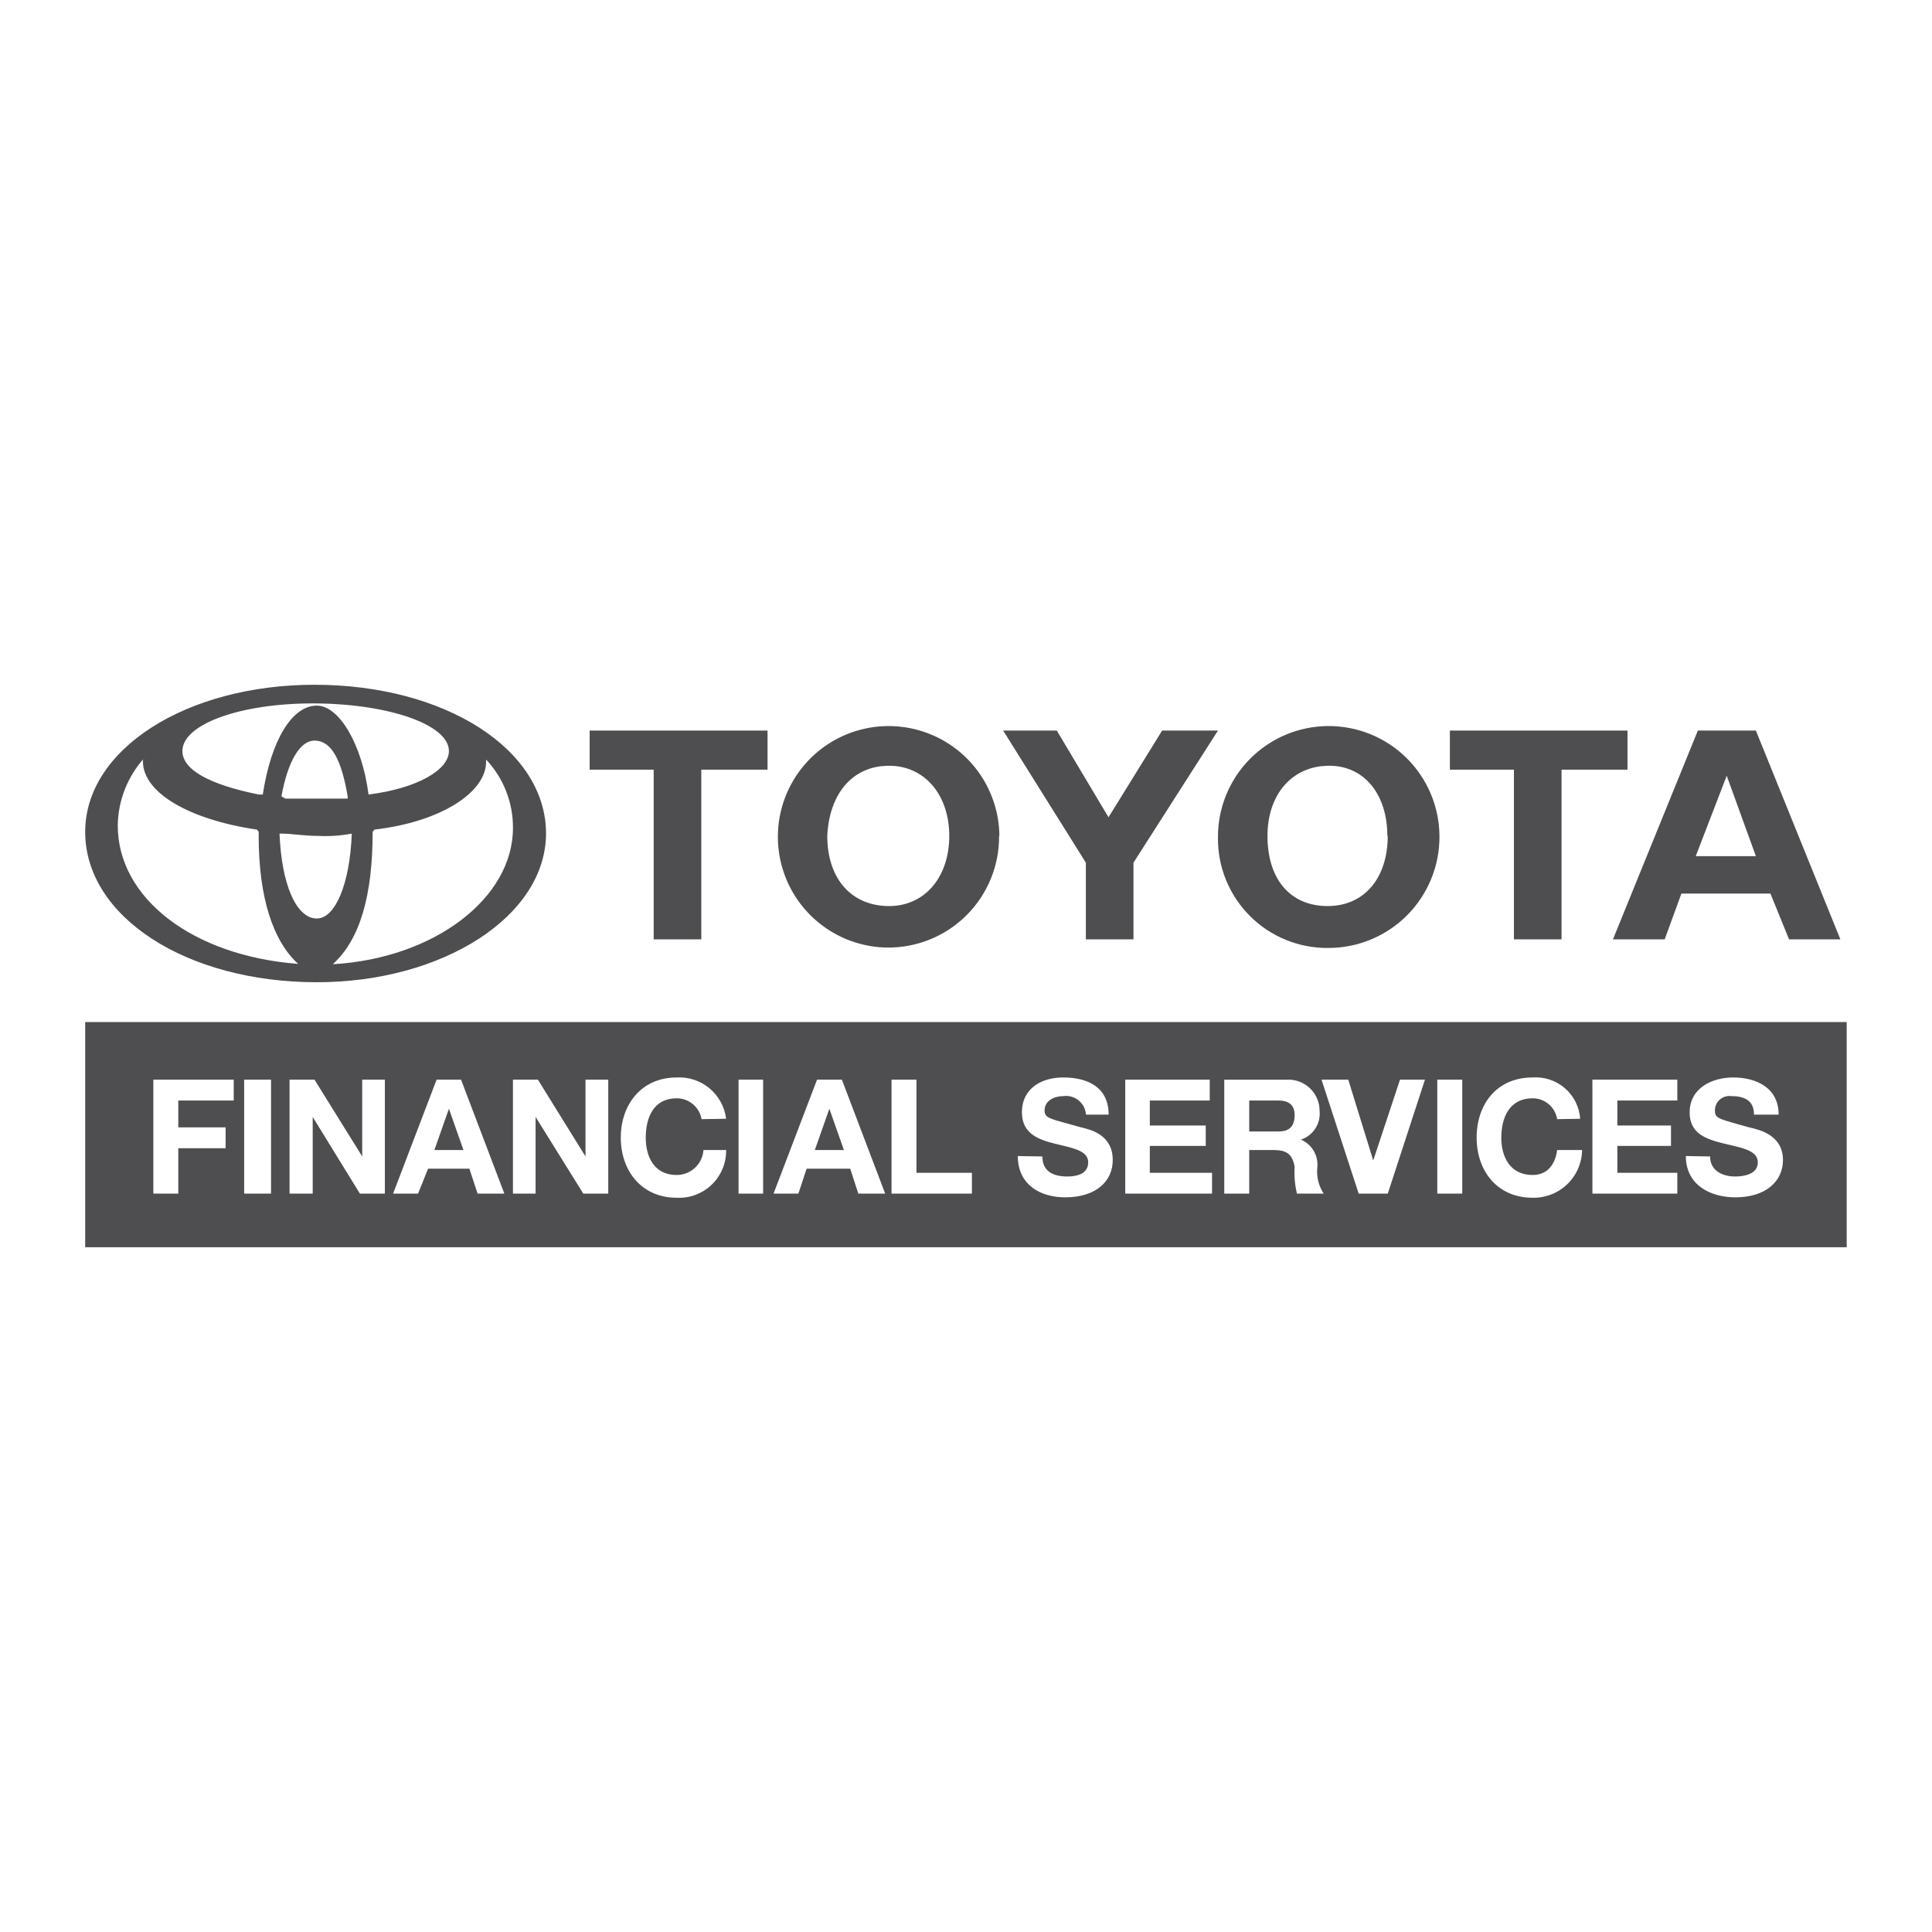 <?xml version="1.0" encoding="UTF-8"?>
<svg xmlns="http://www.w3.org/2000/svg" width="300" height="300" viewBox="0 0 300 300" fill="none">
  <path fill-rule="evenodd" clip-rule="evenodd" d="M57.225 123.372C56.245 115.699 52.712 109.567 49.194 109.567C45.319 109.567 42.082 114.999 40.806 123.372H40.168C32.48 121.816 28.324 119.512 28.324 116.617C28.324 112.462 37.273 109.225 48.556 109.225C60.105 109.225 69.707 112.462 69.707 116.617C69.707 119.512 64.914 122.391 57.256 123.372H57.225ZM84.788 129.442C84.788 116.322 69.069 106.33 48.837 106.33C28.962 106.33 13.227 116.322 13.227 129.177C13.227 142.359 28.962 152.522 49.194 152.522C68.727 152.522 84.788 142.297 84.788 129.395V129.442ZM51.731 149.674C55.887 145.861 57.863 139.107 57.863 129.162L58.144 128.819C68.478 127.621 75.481 123.03 75.481 118.283V117.94C78.184 120.817 79.678 124.623 79.652 128.57C79.652 139.465 67.45 148.803 51.731 149.721V149.674ZM22.534 117.598C22.192 117.894 22.192 117.894 22.192 118.236C22.192 123.03 29.242 127.247 39.888 128.819L40.168 129.162V129.8C40.168 139.449 42.425 146.157 46.3 149.674C29.88 148.413 18.286 139.449 18.286 128.181C18.337 124.254 19.839 120.484 22.503 117.598H22.534ZM53.988 124.01H44.339L43.701 123.668C44.681 118.236 46.58 114.999 48.837 114.999C51.436 114.999 53.008 117.894 53.988 123.668V124.01ZM54.626 129.442C54.331 137.223 52.074 142.624 49.194 142.624C45.957 142.624 43.701 137.192 43.405 129.442H43.701C45.257 129.442 47.218 129.8 49.475 129.8C51.2 129.885 52.929 129.765 54.626 129.442Z" fill="#4E4E50"></path>
  <path fill-rule="evenodd" clip-rule="evenodd" d="M119.184 119.513H108.896V145.862H101.504V119.513H91.559V113.443H119.184V119.513Z" fill="#4E4E50"></path>
  <path fill-rule="evenodd" clip-rule="evenodd" d="M147.401 129.8C147.401 136.212 143.588 140.694 138.063 140.694C132.273 140.694 128.46 136.523 128.46 129.8C128.756 123.372 132.273 118.905 138.063 118.905C143.557 118.905 147.401 123.403 147.401 129.8ZM155.183 129.8C155.155 126.412 154.127 123.109 152.229 120.303C150.331 117.498 147.646 115.315 144.512 114.03C141.378 112.744 137.935 112.413 134.613 113.077C131.291 113.741 128.24 115.372 125.841 117.764C123.443 120.156 121.804 123.203 121.131 126.523C120.458 129.843 120.78 133.287 122.057 136.425C123.334 139.562 125.51 142.252 128.31 144.158C131.11 146.064 134.411 147.1 137.798 147.137C140.08 147.156 142.343 146.72 144.455 145.856C146.567 144.991 148.486 143.714 150.099 142.101C151.713 140.487 152.99 138.568 153.854 136.456C154.719 134.345 155.155 132.082 155.136 129.8H155.183Z" fill="#4E4E50"></path>
  <path fill-rule="evenodd" clip-rule="evenodd" d="M176.004 133.956V145.862H168.611V133.956L155.771 113.443H164.098L172.129 126.906L180.455 113.443H189.124L176.004 133.956Z" fill="#4E4E50"></path>
  <path fill-rule="evenodd" clip-rule="evenodd" d="M215.488 129.798C215.488 136.21 211.955 140.693 206.15 140.693C200.345 140.693 196.812 136.522 196.812 129.798C196.812 123.371 200.625 118.904 206.399 118.904C211.893 118.904 215.426 123.402 215.426 129.798H215.488ZM223.519 129.798C223.482 125.237 221.634 120.878 218.383 117.679C215.131 114.48 210.742 112.704 206.181 112.741C201.62 112.778 197.261 114.625 194.062 117.877C190.863 121.128 189.087 125.517 189.124 130.078C189.101 132.333 189.528 134.569 190.38 136.657C191.233 138.744 192.493 140.641 194.087 142.235C195.681 143.829 197.578 145.089 199.665 145.942C201.753 146.794 203.989 147.221 206.244 147.198C208.524 147.202 210.783 146.754 212.888 145.88C214.994 145.005 216.906 143.722 218.513 142.104C220.119 140.485 221.389 138.565 222.248 136.452C223.108 134.34 223.54 132.079 223.519 129.798Z" fill="#4E4E50"></path>
  <path fill-rule="evenodd" clip-rule="evenodd" d="M252.716 119.513H242.475V145.862H235.083V119.513H225.138V113.443H252.716V119.513Z" fill="#4E4E50"></path>
  <path fill-rule="evenodd" clip-rule="evenodd" d="M268.139 120.494L272.652 132.944H263.314L268.108 120.494H268.139ZM272.652 113.443H263.641L250.459 145.862H258.49L261.089 138.749H274.909L277.804 145.862H285.772L272.652 113.443Z" fill="#4E4E50"></path>
  <path fill-rule="evenodd" clip-rule="evenodd" d="M286.754 193.672H13.227V158.701H286.754V193.672ZM241.789 173.783C241.648 172.876 241.185 172.05 240.485 171.456C239.785 170.862 238.895 170.539 237.976 170.546C234.443 170.546 233.121 173.441 233.121 176.678C233.121 179.573 234.443 182.452 237.976 182.452C240.217 182.452 241.494 180.896 241.789 178.577H245.665C245.651 179.569 245.44 180.549 245.045 181.46C244.65 182.371 244.079 183.194 243.364 183.883C242.649 184.572 241.805 185.112 240.881 185.473C239.956 185.834 238.969 186.008 237.976 185.985C232.482 185.985 229.292 181.814 229.292 176.647C229.292 171.48 232.405 167.309 237.976 167.309C238.883 167.243 239.794 167.357 240.656 167.644C241.519 167.931 242.317 168.385 243.003 168.981C243.69 169.577 244.252 170.302 244.658 171.115C245.064 171.929 245.306 172.814 245.369 173.721L241.789 173.783ZM107.595 171.454C108.305 172.047 108.781 172.872 108.94 173.783L112.753 173.721C112.523 171.876 111.601 170.188 110.174 168.998C108.746 167.807 106.92 167.204 105.064 167.309C99.633 167.309 96.395 171.48 96.395 176.647C96.395 181.814 99.633 185.985 105.064 185.985C106.064 186.038 107.065 185.885 108.003 185.536C108.941 185.186 109.798 184.647 110.519 183.952C111.24 183.257 111.811 182.421 112.195 181.497C112.579 180.572 112.769 179.578 112.753 178.576H109.235C109.16 179.631 108.688 180.617 107.914 181.336C107.14 182.056 106.121 182.454 105.064 182.452C101.547 182.452 100.271 179.573 100.271 176.678C100.271 173.441 101.547 170.546 105.064 170.546C105.989 170.539 106.886 170.861 107.595 171.454ZM36.291 167.651H23.81V185.347H27.685V178.297H35.031V175.06H27.685V170.889H36.291V167.651ZM42.084 185.347H37.913V167.651H42.084V185.347ZM44.962 167.651H48.837L56.245 179.573V167.651H59.763V185.347H55.887L48.557 173.441V185.347H44.962V167.651ZM71.966 178.577L69.709 172.165L67.452 178.577H71.966ZM64.915 185.347H61.04L67.795 167.651H71.592L78.315 185.347H74.16L72.884 181.472H66.472L64.915 185.347ZM79.649 167.651H83.525L90.917 179.573V167.651H94.45V185.347H90.575L83.167 173.441V185.347H79.649V167.651ZM114.683 185.347H118.496V167.651H114.683V185.347ZM131.04 178.577L128.783 172.165L126.526 178.577H131.04ZM123.974 185.347H120.114L126.869 167.651H130.728L137.452 185.347H133.281L132.02 181.472H125.25L123.974 185.347ZM138.437 167.651H142.312V182.11H150.918V185.347H138.437V167.651ZM165.736 182.685C163.417 182.685 161.861 181.814 161.861 179.573L158.048 179.51C158.048 184.008 161.581 185.922 165.394 185.922C170.25 185.922 172.786 183.37 172.786 180.133C172.786 176.249 169.455 175.438 167.94 175.069L167.939 175.069C167.834 175.043 167.737 175.019 167.65 174.997C166.867 174.772 166.191 174.587 165.609 174.428L165.608 174.428C162.88 173.681 162.203 173.496 162.203 172.445C162.203 170.826 163.822 170.203 165.098 170.203C165.522 170.145 165.953 170.174 166.365 170.289C166.776 170.405 167.16 170.604 167.491 170.874C167.823 171.144 168.095 171.479 168.291 171.86C168.487 172.24 168.603 172.656 168.631 173.083H172.148C172.148 168.865 168.973 167.309 165.098 167.309C161.799 167.309 158.686 168.927 158.686 172.74C158.686 176.04 161.269 176.958 163.822 177.596C164.126 177.672 164.43 177.744 164.731 177.815C166.956 178.341 168.973 178.818 168.973 180.491C168.973 182.39 167.012 182.685 165.736 182.685ZM174.729 167.651H187.849V170.889H178.543V174.764H187.227V177.939H178.543V182.11H188.207V185.347H174.729V167.651ZM198.493 170.889H193.98V175.698H198.493C200.049 175.698 201.03 175.06 201.03 173.146C201.03 171.527 200.049 170.889 198.493 170.889ZM193.98 185.347H190.104V167.652H199.769C200.431 167.611 201.093 167.707 201.716 167.933C202.339 168.159 202.909 168.51 203.39 168.966C203.872 169.421 204.255 169.97 204.515 170.579C204.776 171.189 204.909 171.845 204.905 172.507C205.003 173.468 204.769 174.434 204.242 175.243C203.716 176.053 202.928 176.658 202.01 176.959C202.823 177.307 203.506 177.901 203.964 178.657C204.422 179.414 204.631 180.295 204.563 181.176C204.386 182.639 204.733 184.117 205.543 185.347H201.388C201.064 183.982 200.944 182.577 201.03 181.176C200.688 179.215 199.769 178.577 197.793 178.577H193.98V185.347ZM210.978 185.347L205.204 167.651H209.36L213.235 180.195L217.39 167.651H221.266L215.492 185.347H210.978ZM227.056 185.347H223.181V167.651H227.056V185.347ZM260.451 167.651H247.269V185.347H260.451V182.11H251.144V177.939H259.47V174.764H251.144V170.889H260.451V167.651ZM265.543 179.573C265.543 181.814 267.504 182.685 269.418 182.685C270.694 182.685 272.951 182.39 272.951 180.491C272.951 178.804 270.938 178.333 268.666 177.802C268.38 177.735 268.09 177.667 267.799 177.596C264.905 176.896 262.368 176.04 262.368 172.74C262.368 168.927 265.885 167.309 269.122 167.309C272.655 167.309 276.188 168.865 276.188 173.083H272.359C272.359 170.826 270.803 170.203 268.827 170.203C268.508 170.161 268.185 170.187 267.878 170.281C267.571 170.374 267.288 170.533 267.047 170.745C266.806 170.958 266.614 171.219 266.484 171.513C266.353 171.806 266.287 172.124 266.29 172.445C266.29 173.563 266.78 173.701 269.901 174.579L269.902 174.579C270.34 174.702 270.831 174.84 271.379 174.997C271.481 175.023 271.599 175.051 271.732 175.083C273.317 175.458 276.857 176.297 276.857 180.133C276.857 183.37 274.258 185.922 269.465 185.922C265.589 185.922 261.776 184.008 261.776 179.51L265.543 179.573Z" fill="#4E4E50"></path>
</svg>
